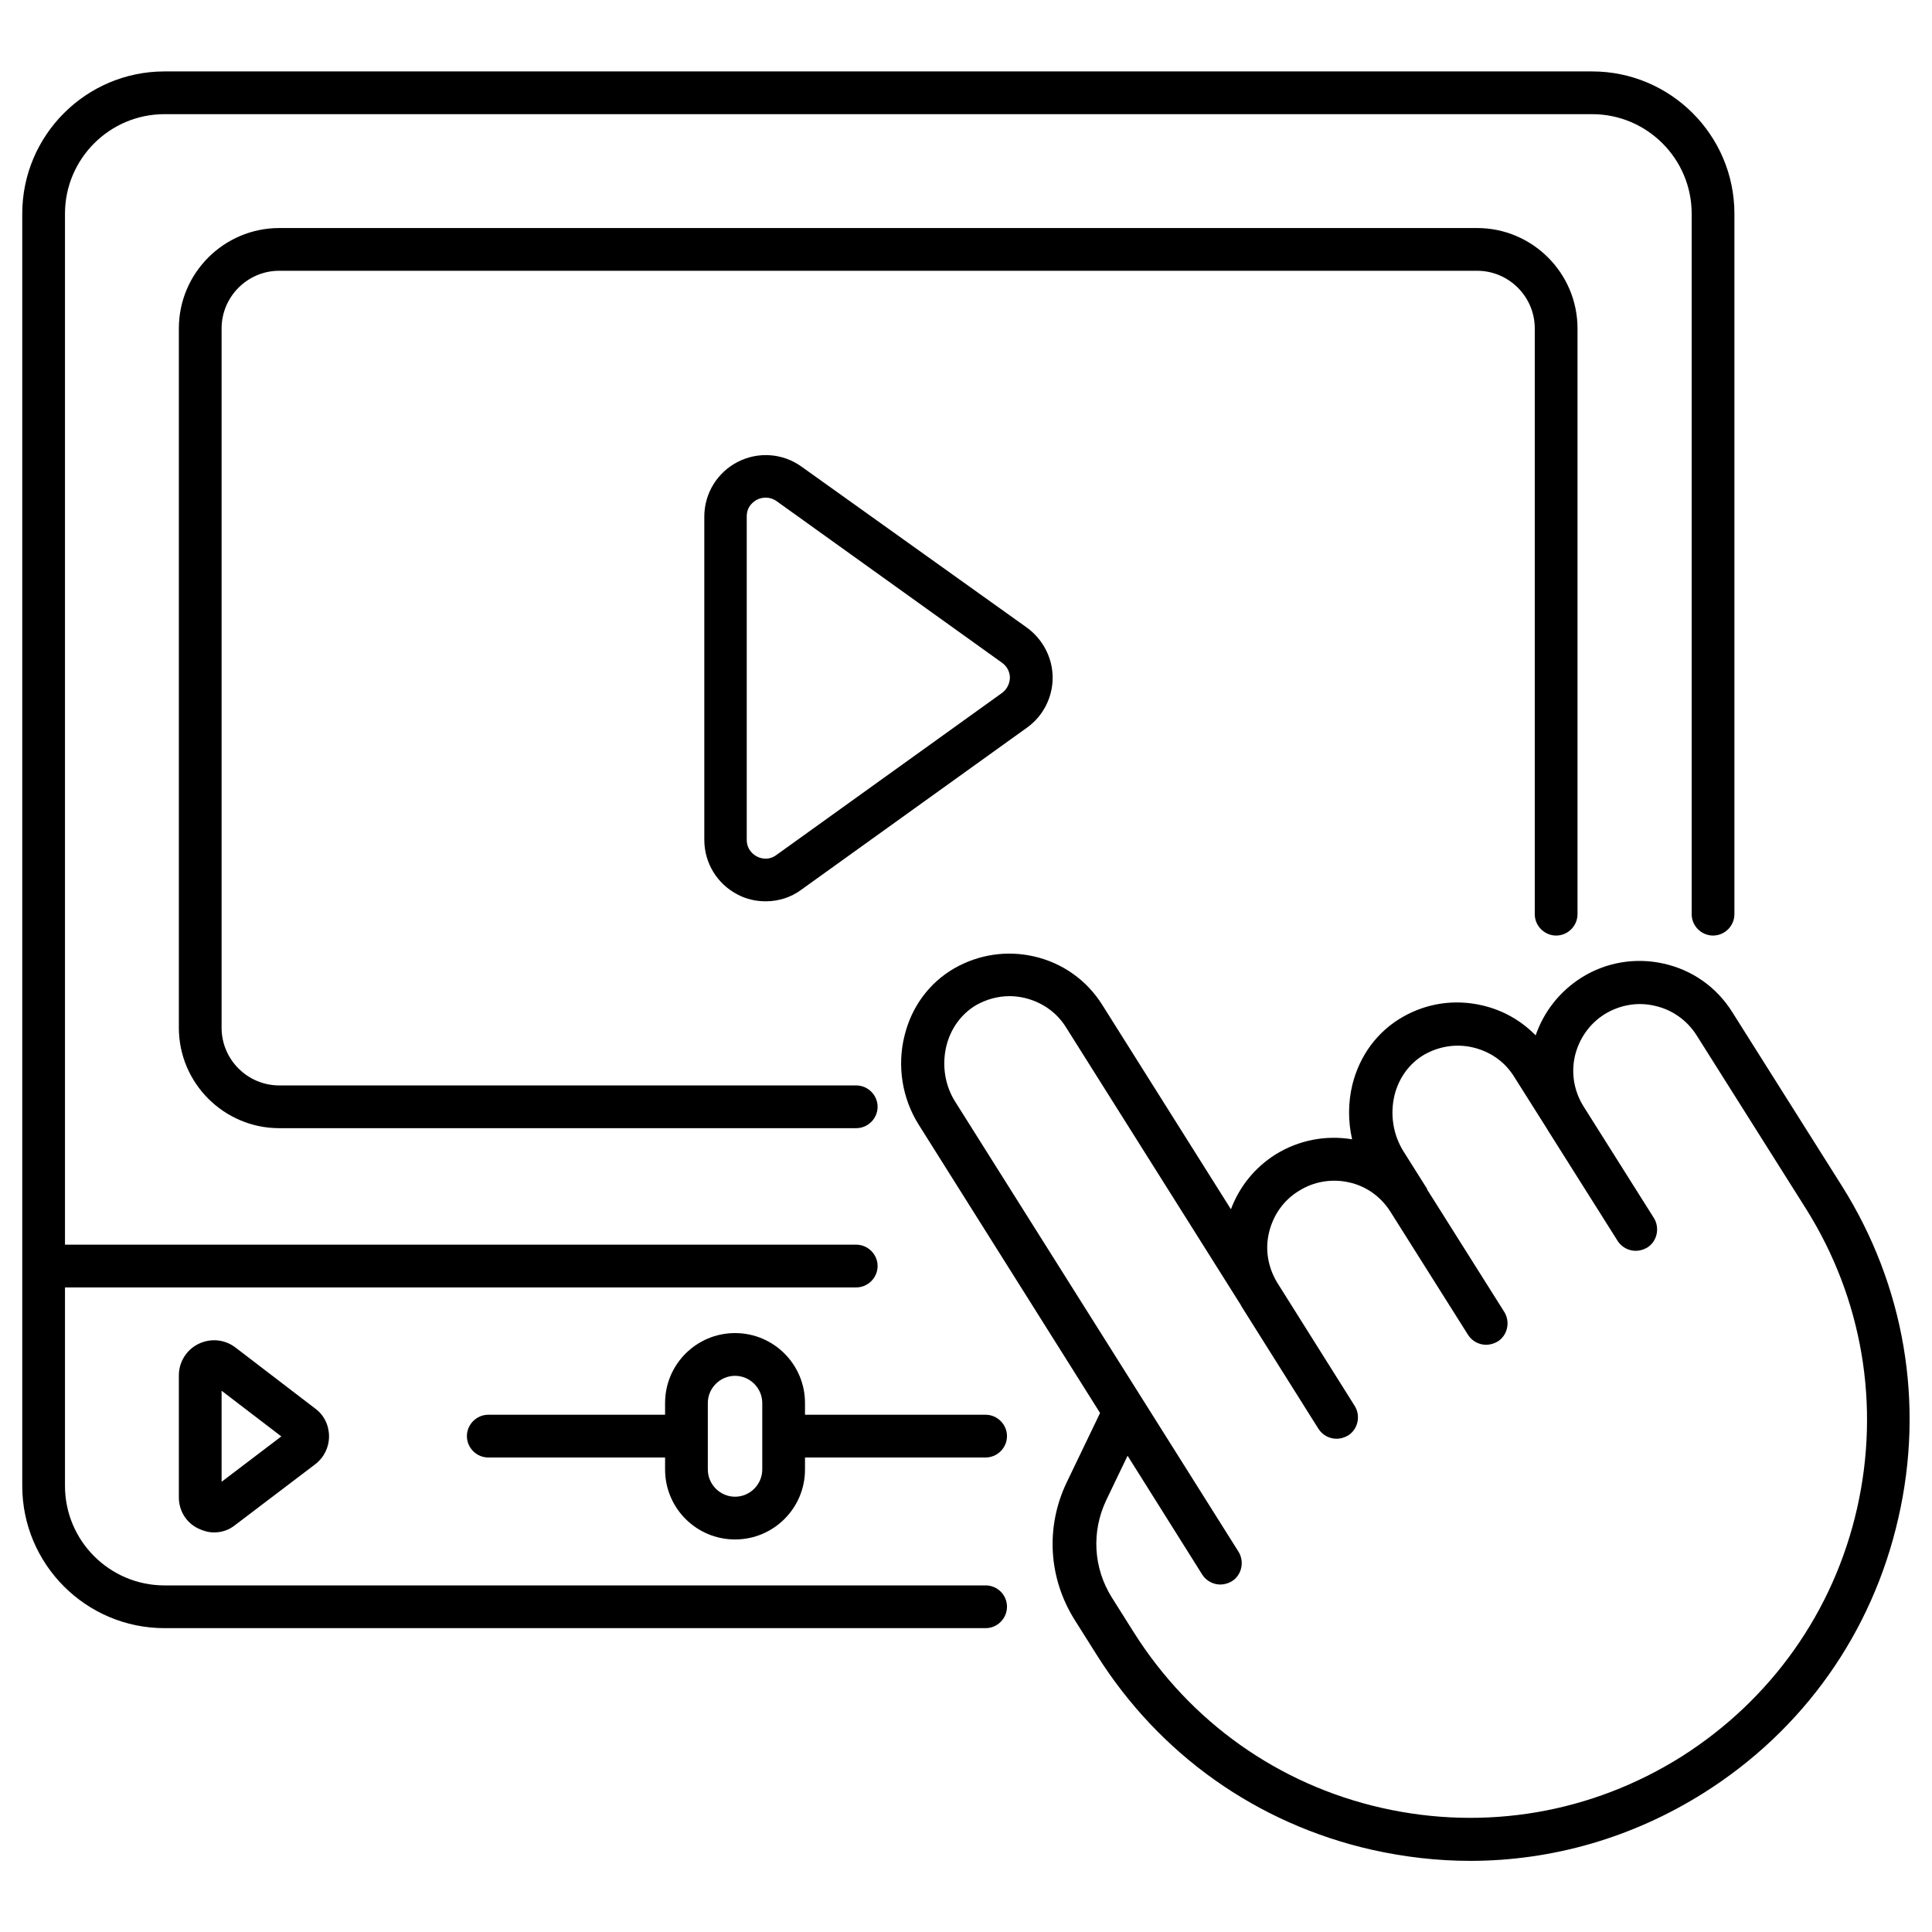 <svg id="Layer_1" enable-background="new 0 0 66 66" height="512" viewBox="0 0 66 66" width="512" xmlns="http://www.w3.org/2000/svg"><g><path d="m53.16 31.96c.4 0 .73-.33.73-.73v-20.01c0-1.89-1.54-3.43-3.43-3.43h-40.92c-1.89 0-3.43 1.54-3.43 3.43v23.89c0 1.89 1.54 3.43 3.43 3.43h19.71c.4 0 .73-.33.73-.73s-.33-.73-.73-.73h-19.71c-1.08 0-1.97-.88-1.97-1.97v-23.89c0-1.08.88-1.97 1.97-1.97h40.92c1.08 0 1.97.88 1.97 1.97v20.01c0 .4.33.73.73.73z"/><path d="m33.67 54.16h-28.05c-1.87 0-3.4-1.52-3.4-3.4v-6.78h27.03c.4 0 .73-.33.73-.73s0 0 0 0c0-.4-.33-.73-.73-.73h-27.03v-35.22c0-1.87 1.52-3.4 3.4-3.4h48.77c1.87 0 3.4 1.52 3.4 3.4v23.93c0 .4.33.73.73.73s.73-.33.73-.73v-23.93c0-2.68-2.18-4.86-4.86-4.86h-48.77c-2.68 0-4.86 2.18-4.86 4.86v35.95 7.51c0 2.68 2.18 4.86 4.86 4.86h28.05c.4 0 .73-.33.73-.73 0-.41-.33-.73-.73-.73z"/><path d="m8.04 46.03c-.37-.28-.85-.32-1.26-.12s-.67.62-.67 1.07v4.17c0 .46.25.87.67 1.07.17.08.35.13.53.13.26 0 .51-.08.72-.25l2.74-2.08c.3-.23.47-.58.47-.95 0-.38-.17-.73-.47-.95zm-.47 4.59v-3.11l2.04 1.56z"/><path d="m33.67 48.33h-6.17v-.4c0-1.32-1.07-2.39-2.39-2.39s-2.39 1.07-2.39 2.39v.4h-6.04c-.4 0-.73.33-.73.73s.33.73.73.73h6.04v.41c0 1.32 1.07 2.39 2.39 2.39s2.39-1.07 2.39-2.39v-.41h6.17c.4 0 .73-.33.73-.73s-.33-.73-.73-.73zm-7.63 1.87c0 .51-.42.93-.93.93s-.93-.42-.93-.93v-2.27c0-.51.42-.93.93-.93s.93.42.93.93z"/><path d="m27.38 15.94c-.64-.46-1.48-.52-2.18-.16s-1.14 1.08-1.14 1.87v11.04c0 .79.44 1.51 1.14 1.87.3.16.63.23.96.23.43 0 .86-.13 1.22-.4l7.7-5.53c.55-.39.88-1.03.88-1.71 0-.67-.33-1.31-.88-1.71zm6.84 7.74-7.7 5.53c-.29.21-.56.1-.66.05s-.35-.22-.35-.57v-11.05c0-.35.24-.51.35-.57.06-.03.16-.07.3-.07.11 0 .24.03.37.12l7.7 5.52c.17.12.27.31.27.52-.01.21-.11.4-.28.52z"/><path d="m62.92 40.51-3.74-5.93c-.53-.85-1.36-1.44-2.34-1.66-.97-.22-1.98-.05-2.82.48-.74.47-1.28 1.16-1.56 1.97-.5-.51-1.13-.87-1.85-1.03-.92-.21-1.87-.07-2.69.4-.86.49-1.47 1.31-1.72 2.31-.15.62-.15 1.26-.01 1.87-.91-.15-1.83.03-2.62.52-.71.45-1.23 1.1-1.52 1.87l-4.4-6.99c-.53-.84-1.36-1.43-2.34-1.65-.93-.21-1.89-.06-2.71.41-.85.49-1.46 1.31-1.7 2.3-.26 1.04-.08 2.15.49 3.05l6.19 9.84-1.13 2.35c-.74 1.53-.64 3.29.27 4.73l.75 1.19c2.14 3.4 5.47 5.76 9.39 6.65 1.12.25 2.24.38 3.36.38 2.8 0 5.55-.79 7.98-2.32 3.4-2.14 5.76-5.47 6.65-9.39.9-3.92.21-7.95-1.93-11.35zm.52 11.02c-.8 3.53-2.94 6.54-6 8.48-3.07 1.93-6.71 2.55-10.24 1.75s-6.54-2.94-8.47-6l-.75-1.19c-.63-1.01-.7-2.24-.19-3.32l.73-1.52 2.55 4.06c.14.22.38.34.62.34.13 0 .27-.04.39-.11.34-.21.44-.67.23-1.01l-3.26-5.18-6.41-10.18c-.36-.56-.47-1.26-.31-1.92.15-.6.51-1.09 1.01-1.39.35-.2.75-.31 1.15-.31.17 0 .34.02.51.06.59.14 1.1.49 1.42 1.01l5.98 9.5v.01l2.64 4.2c.14.22.38.34.62.34.13 0 .27-.04.39-.11.34-.21.44-.67.23-1.01l-2.64-4.2c-.32-.52-.43-1.13-.29-1.72s.49-1.1 1.01-1.42c.52-.33 1.13-.43 1.72-.3s1.08.48 1.41.99l2.66 4.22c.14.22.38.34.62.34.13 0 .27-.04.39-.11.34-.21.44-.67.23-1.01l-2.64-4.19v-.01s0 0 0-.01l-.8-1.27c-.36-.57-.47-1.27-.31-1.93.15-.6.52-1.1 1.03-1.39.5-.28 1.08-.37 1.64-.24.6.14 1.1.49 1.42 1.01l1.13 1.79v.01c0 .01.01.01.01.01l2.39 3.79c.14.22.38.34.62.34.13 0 .27-.04.39-.11.34-.21.44-.67.23-1.01l-2.42-3.84c-.31-.51-.41-1.11-.28-1.69.14-.59.49-1.1 1.01-1.43.52-.32 1.13-.43 1.72-.29.59.13 1.1.49 1.43 1.01l3.74 5.93c1.92 3.06 2.54 6.7 1.74 10.23z"/></g></svg>